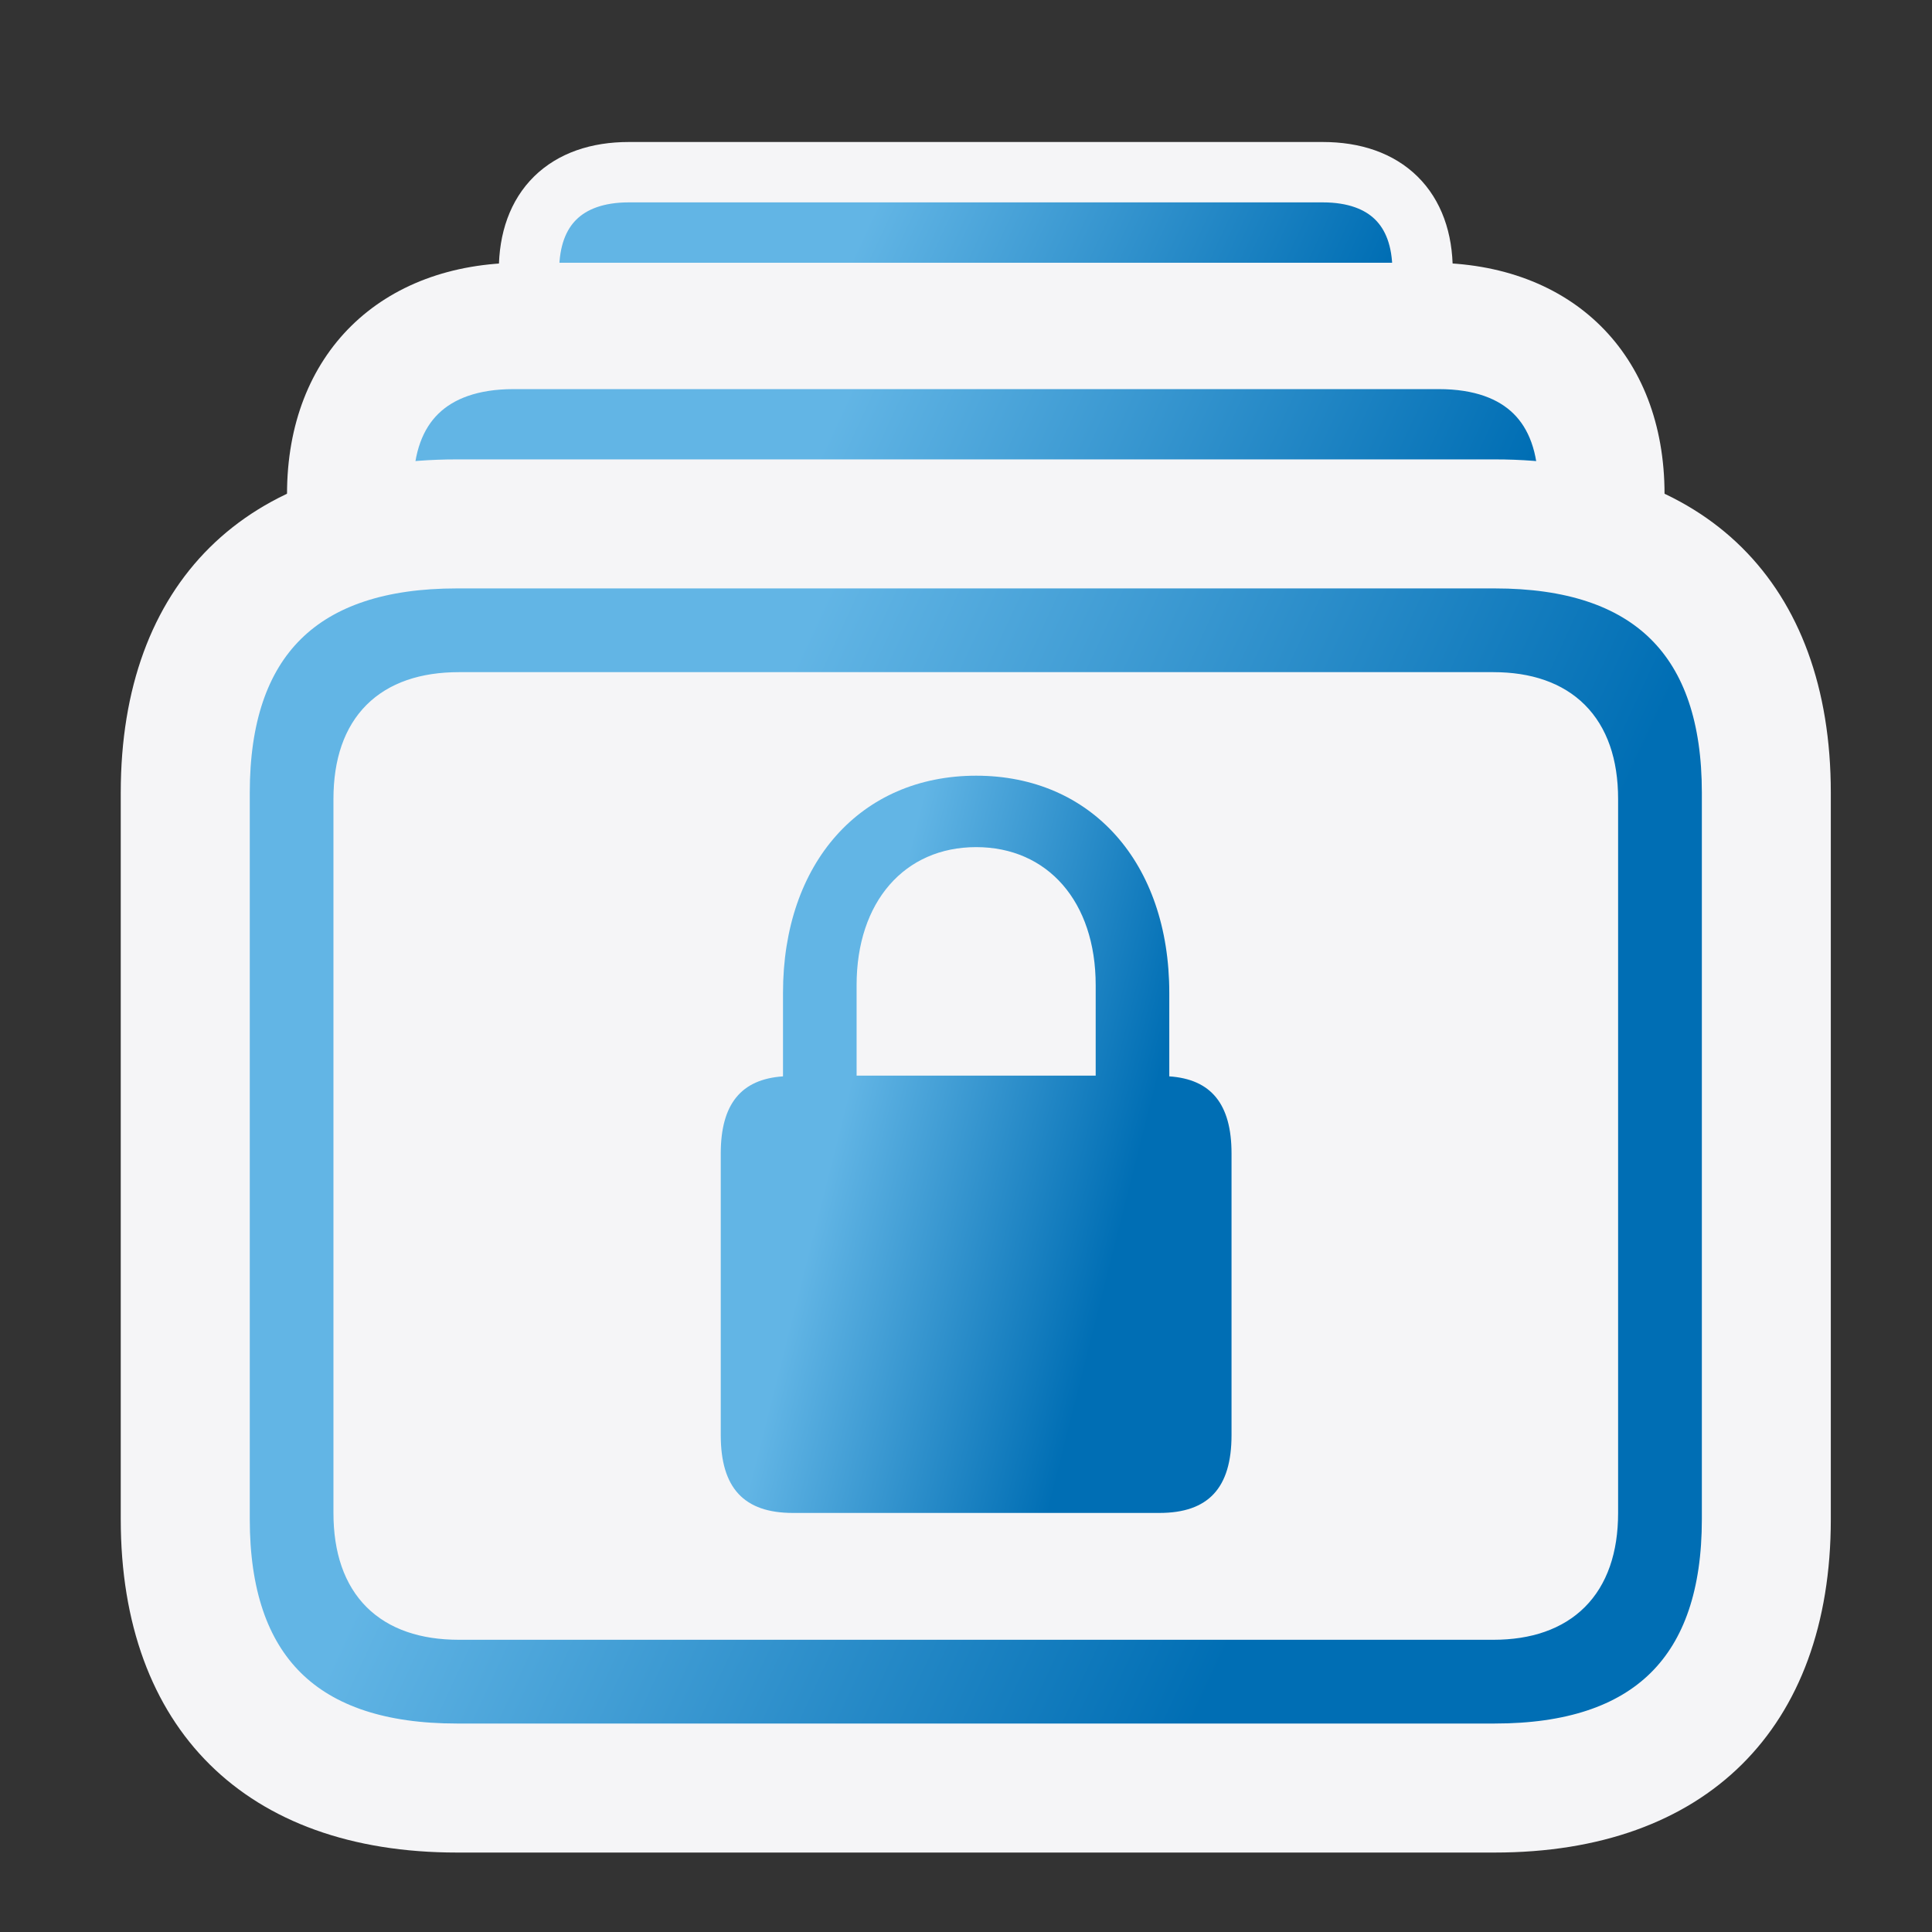 <svg width="32" height="32" viewBox="0 0 32 32" fill="none" xmlns="http://www.w3.org/2000/svg">
<rect x="0" y="0" width="32" height="32" fill="#333333" stroke="none"/>
<path d="M10.414 14.477H21.91C22.953 14.477 23.562 13.891 23.562 12.859V4.48C23.562 3.449 22.953 2.852 21.91 2.852H10.414C9.371 2.852 8.762 3.449 8.762 4.48V12.859C8.762 13.891 9.371 14.477 10.414 14.477Z" fill="url(#paint0_linear_2_3488)" stroke="#F5F5F7"/>
<path d="M8.633 22.973H23.703C26.035 22.973 27.57 21.449 27.57 19.141V8.184C27.57 5.863 26.035 4.352 23.703 4.352H8.633C6.301 4.352 4.754 5.863 4.754 8.184V19.141C4.754 21.449 6.301 22.973 8.633 22.973Z" fill="#F5F5F7"/>
<path d="M8.504 21.379H23.832C25.203 21.379 25.977 20.617 25.977 19.27V8.055C25.977 6.707 25.203 5.945 23.832 5.945H8.504C7.133 5.945 6.348 6.707 6.348 8.055V19.27C6.348 20.617 7.133 21.379 8.504 21.379Z" fill="url(#paint1_linear_2_3488)" stroke="#F5F5F7"/>
<path d="M7.566 30.684H24.758C28.25 30.684 30.324 28.633 30.324 25.164V13.129C30.324 9.66 28.25 7.609 24.758 7.609H7.566C4.074 7.609 2 9.66 2 13.129V25.164C2 28.633 4.074 30.684 7.566 30.684Z" fill="#F5F5F7"/>
<path d="M7.566 28.797H24.758C27.207 28.797 28.438 27.578 28.438 25.164V13.129C28.438 10.715 27.207 9.496 24.758 9.496H7.566C5.117 9.496 3.887 10.715 3.887 13.129V25.164C3.887 27.578 5.117 28.797 7.566 28.797ZM7.602 26.91C6.43 26.91 5.773 26.277 5.773 25.059V13.234C5.773 12.016 6.43 11.383 7.602 11.383H24.734C25.883 11.383 26.551 12.016 26.551 13.234V25.059C26.551 26.277 25.883 26.91 24.734 26.91H7.602Z" fill="url(#paint2_linear_2_3488)" stroke="#F5F5F7" stroke-width="0.5"/>
<path d="M11.938 23.77C11.938 24.648 12.324 25.059 13.133 25.059H19.203C20.012 25.059 20.398 24.648 20.398 23.77V19.105C20.398 18.285 20.059 17.875 19.367 17.828V16.445C19.367 14.289 18.078 12.848 16.168 12.848C14.258 12.848 12.969 14.289 12.969 16.445V17.828C12.277 17.875 11.938 18.285 11.938 19.105V23.77ZM14.188 17.816V16.316C14.188 14.934 14.984 14.031 16.168 14.031C17.352 14.031 18.148 14.934 18.148 16.316V17.816H14.188Z" fill="url(#paint3_linear_2_3488)"/>
<defs>
<linearGradient id="paint0_linear_2_3488" x1="13.345" y1="5.906" x2="20.803" y2="9.367" gradientUnits="userSpaceOnUse">
<stop stop-color="#62B5E5"/>
<stop offset="0.982" stop-color="#006EB4"/>
</linearGradient>
<linearGradient id="paint1_linear_2_3488" x1="12.426" y1="10" x2="22.32" y2="14.588" gradientUnits="userSpaceOnUse">
<stop stop-color="#62B5E5"/>
<stop offset="0.982" stop-color="#006EB4"/>
</linearGradient>
<linearGradient id="paint2_linear_2_3488" x1="11.489" y1="14.567" x2="23.863" y2="20.305" gradientUnits="userSpaceOnUse">
<stop stop-color="#62B5E5"/>
<stop offset="0.982" stop-color="#006EB4"/>
</linearGradient>
<linearGradient id="paint3_linear_2_3488" x1="14.558" y1="16.056" x2="19.428" y2="17.286" gradientUnits="userSpaceOnUse">
<stop stop-color="#62B5E5"/>
<stop offset="0.982" stop-color="#006EB4"/>
</linearGradient>
</defs>
</svg>
